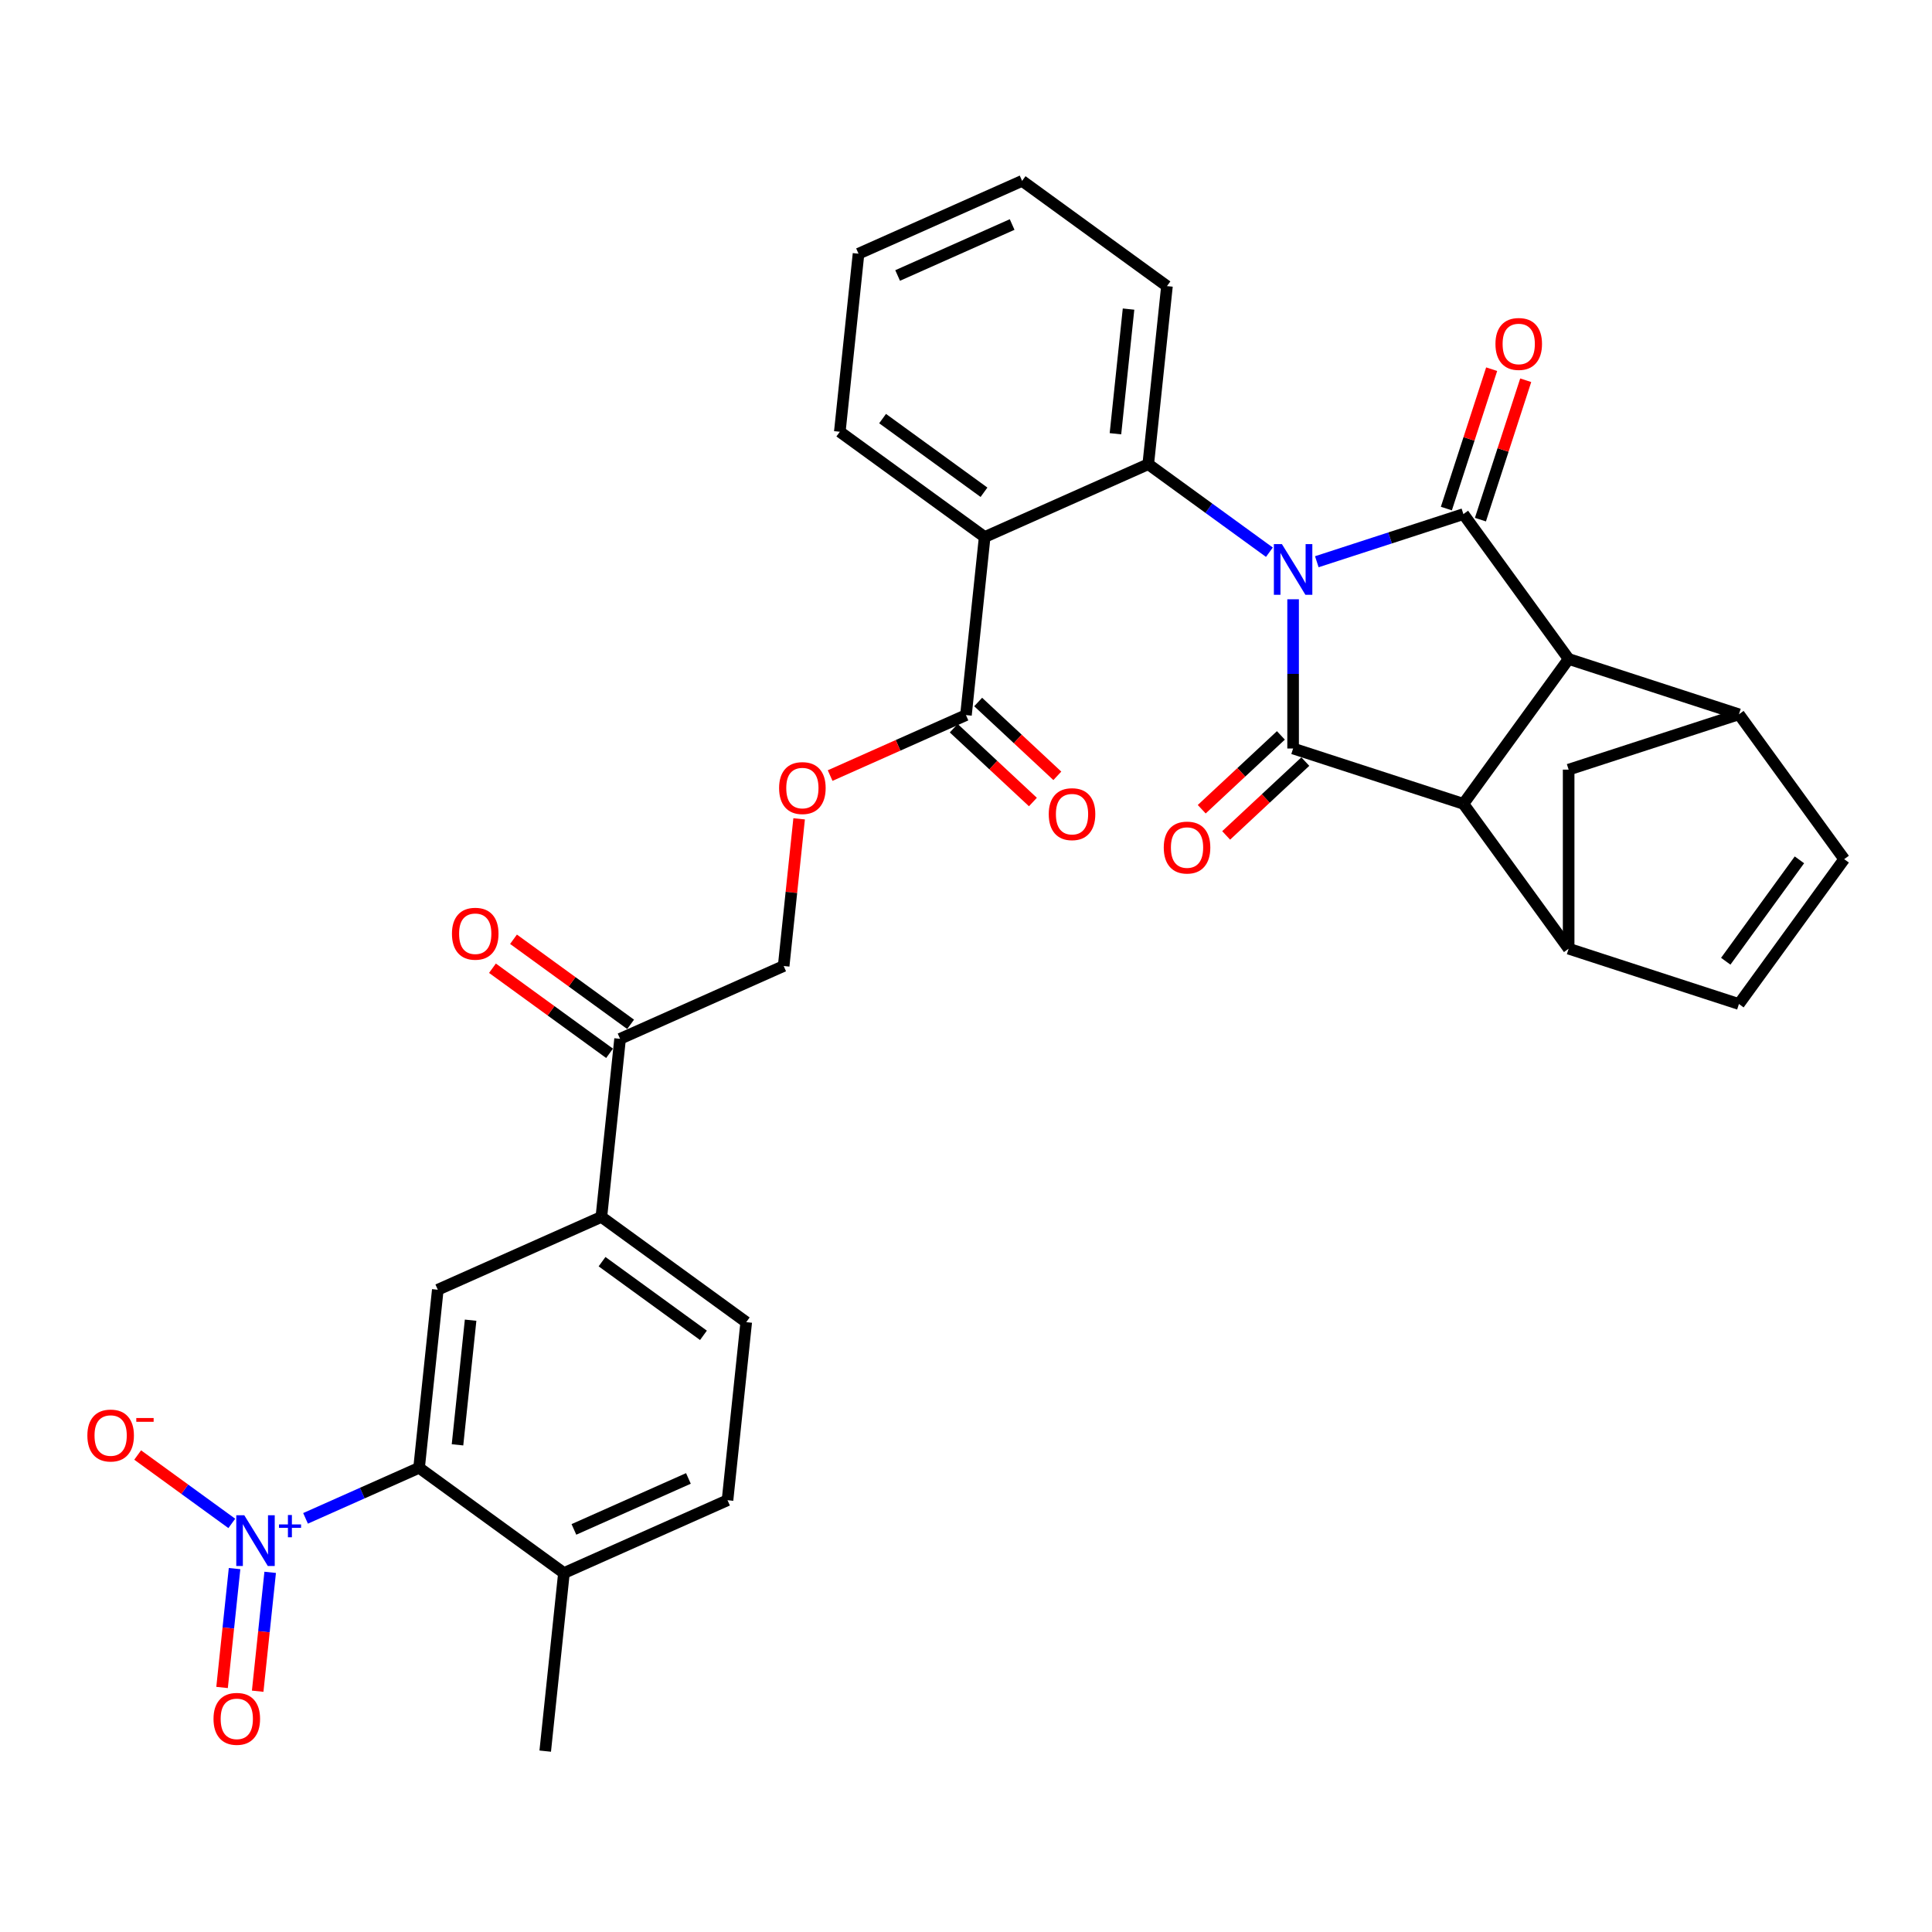 <?xml version='1.0' encoding='iso-8859-1'?>
<svg version='1.1' baseProfile='full'
              xmlns='http://www.w3.org/2000/svg'
                      xmlns:rdkit='http://www.rdkit.org/xml'
                      xmlns:xlink='http://www.w3.org/1999/xlink'
                  xml:space='preserve'
width='1000px' height='1000px' viewBox='0 0 1000 1000'>
<!-- END OF HEADER -->
<rect style='opacity:1.0;fill:#FFFFFF;stroke:none' width='1000' height='1000' x='0' y='0'> </rect>
<path class='bond-0' d='M 681.58,290.754 L 719.516,278.428' style='fill:none;fill-rule:evenodd;stroke:#0000FF;stroke-width:6px;stroke-linecap:butt;stroke-linejoin:miter;stroke-opacity:1' />
<path class='bond-0' d='M 719.516,278.428 L 757.452,266.102' style='fill:none;fill-rule:evenodd;stroke:#000000;stroke-width:6px;stroke-linecap:butt;stroke-linejoin:miter;stroke-opacity:1' />
<path class='bond-1' d='M 669.31,310.182 L 669.31,348.801' style='fill:none;fill-rule:evenodd;stroke:#0000FF;stroke-width:6px;stroke-linecap:butt;stroke-linejoin:miter;stroke-opacity:1' />
<path class='bond-1' d='M 669.31,348.801 L 669.31,387.42' style='fill:none;fill-rule:evenodd;stroke:#000000;stroke-width:6px;stroke-linecap:butt;stroke-linejoin:miter;stroke-opacity:1' />
<path class='bond-4' d='M 657.039,285.826 L 625.685,263.046' style='fill:none;fill-rule:evenodd;stroke:#0000FF;stroke-width:6px;stroke-linecap:butt;stroke-linejoin:miter;stroke-opacity:1' />
<path class='bond-4' d='M 625.685,263.046 L 594.331,240.266' style='fill:none;fill-rule:evenodd;stroke:#000000;stroke-width:6px;stroke-linecap:butt;stroke-linejoin:miter;stroke-opacity:1' />
<path class='bond-3' d='M 757.452,266.102 L 811.928,341.081' style='fill:none;fill-rule:evenodd;stroke:#000000;stroke-width:6px;stroke-linecap:butt;stroke-linejoin:miter;stroke-opacity:1' />
<path class='bond-16' d='M 766.267,268.966 L 777.987,232.893' style='fill:none;fill-rule:evenodd;stroke:#000000;stroke-width:6px;stroke-linecap:butt;stroke-linejoin:miter;stroke-opacity:1' />
<path class='bond-16' d='M 777.987,232.893 L 789.708,196.82' style='fill:none;fill-rule:evenodd;stroke:#FF0000;stroke-width:6px;stroke-linecap:butt;stroke-linejoin:miter;stroke-opacity:1' />
<path class='bond-16' d='M 748.638,263.238 L 760.359,227.165' style='fill:none;fill-rule:evenodd;stroke:#000000;stroke-width:6px;stroke-linecap:butt;stroke-linejoin:miter;stroke-opacity:1' />
<path class='bond-16' d='M 760.359,227.165 L 772.08,191.092' style='fill:none;fill-rule:evenodd;stroke:#FF0000;stroke-width:6px;stroke-linecap:butt;stroke-linejoin:miter;stroke-opacity:1' />
<path class='bond-2' d='M 669.31,387.42 L 757.452,416.059' style='fill:none;fill-rule:evenodd;stroke:#000000;stroke-width:6px;stroke-linecap:butt;stroke-linejoin:miter;stroke-opacity:1' />
<path class='bond-17' d='M 662.989,380.642 L 642.501,399.749' style='fill:none;fill-rule:evenodd;stroke:#000000;stroke-width:6px;stroke-linecap:butt;stroke-linejoin:miter;stroke-opacity:1' />
<path class='bond-17' d='M 642.501,399.749 L 622.013,418.855' style='fill:none;fill-rule:evenodd;stroke:#FF0000;stroke-width:6px;stroke-linecap:butt;stroke-linejoin:miter;stroke-opacity:1' />
<path class='bond-17' d='M 675.63,394.198 L 655.142,413.305' style='fill:none;fill-rule:evenodd;stroke:#000000;stroke-width:6px;stroke-linecap:butt;stroke-linejoin:miter;stroke-opacity:1' />
<path class='bond-17' d='M 655.142,413.305 L 634.654,432.411' style='fill:none;fill-rule:evenodd;stroke:#FF0000;stroke-width:6px;stroke-linecap:butt;stroke-linejoin:miter;stroke-opacity:1' />
<path class='bond-8' d='M 757.452,416.059 L 811.928,491.038' style='fill:none;fill-rule:evenodd;stroke:#000000;stroke-width:6px;stroke-linecap:butt;stroke-linejoin:miter;stroke-opacity:1' />
<path class='bond-33' d='M 757.452,416.059 L 811.928,341.081' style='fill:none;fill-rule:evenodd;stroke:#000000;stroke-width:6px;stroke-linecap:butt;stroke-linejoin:miter;stroke-opacity:1' />
<path class='bond-7' d='M 811.928,341.081 L 900.07,369.72' style='fill:none;fill-rule:evenodd;stroke:#000000;stroke-width:6px;stroke-linecap:butt;stroke-linejoin:miter;stroke-opacity:1' />
<path class='bond-6' d='M 594.331,240.266 L 509.665,277.962' style='fill:none;fill-rule:evenodd;stroke:#000000;stroke-width:6px;stroke-linecap:butt;stroke-linejoin:miter;stroke-opacity:1' />
<path class='bond-28' d='M 594.331,240.266 L 604.018,148.095' style='fill:none;fill-rule:evenodd;stroke:#000000;stroke-width:6px;stroke-linecap:butt;stroke-linejoin:miter;stroke-opacity:1' />
<path class='bond-28' d='M 577.35,224.503 L 584.131,159.983' style='fill:none;fill-rule:evenodd;stroke:#000000;stroke-width:6px;stroke-linecap:butt;stroke-linejoin:miter;stroke-opacity:1' />
<path class='bond-5' d='M 158.148,785.899 L 187.532,772.816' style='fill:none;fill-rule:evenodd;stroke:#0000FF;stroke-width:6px;stroke-linecap:butt;stroke-linejoin:miter;stroke-opacity:1' />
<path class='bond-5' d='M 187.532,772.816 L 216.916,759.734' style='fill:none;fill-rule:evenodd;stroke:#000000;stroke-width:6px;stroke-linecap:butt;stroke-linejoin:miter;stroke-opacity:1' />
<path class='bond-18' d='M 119.979,788.514 L 95.618,770.815' style='fill:none;fill-rule:evenodd;stroke:#0000FF;stroke-width:6px;stroke-linecap:butt;stroke-linejoin:miter;stroke-opacity:1' />
<path class='bond-18' d='M 95.618,770.815 L 71.257,753.116' style='fill:none;fill-rule:evenodd;stroke:#FF0000;stroke-width:6px;stroke-linecap:butt;stroke-linejoin:miter;stroke-opacity:1' />
<path class='bond-21' d='M 121.409,811.901 L 118.176,842.666' style='fill:none;fill-rule:evenodd;stroke:#0000FF;stroke-width:6px;stroke-linecap:butt;stroke-linejoin:miter;stroke-opacity:1' />
<path class='bond-21' d='M 118.176,842.666 L 114.942,873.431' style='fill:none;fill-rule:evenodd;stroke:#FF0000;stroke-width:6px;stroke-linecap:butt;stroke-linejoin:miter;stroke-opacity:1' />
<path class='bond-21' d='M 139.844,813.839 L 136.61,844.604' style='fill:none;fill-rule:evenodd;stroke:#0000FF;stroke-width:6px;stroke-linecap:butt;stroke-linejoin:miter;stroke-opacity:1' />
<path class='bond-21' d='M 136.61,844.604 L 133.377,875.369' style='fill:none;fill-rule:evenodd;stroke:#FF0000;stroke-width:6px;stroke-linecap:butt;stroke-linejoin:miter;stroke-opacity:1' />
<path class='bond-10' d='M 509.665,277.962 L 499.977,370.133' style='fill:none;fill-rule:evenodd;stroke:#000000;stroke-width:6px;stroke-linecap:butt;stroke-linejoin:miter;stroke-opacity:1' />
<path class='bond-29' d='M 509.665,277.962 L 434.686,223.487' style='fill:none;fill-rule:evenodd;stroke:#000000;stroke-width:6px;stroke-linecap:butt;stroke-linejoin:miter;stroke-opacity:1' />
<path class='bond-29' d='M 509.313,254.795 L 456.828,216.662' style='fill:none;fill-rule:evenodd;stroke:#000000;stroke-width:6px;stroke-linecap:butt;stroke-linejoin:miter;stroke-opacity:1' />
<path class='bond-12' d='M 900.07,369.72 L 954.545,444.699' style='fill:none;fill-rule:evenodd;stroke:#000000;stroke-width:6px;stroke-linecap:butt;stroke-linejoin:miter;stroke-opacity:1' />
<path class='bond-35' d='M 900.07,369.72 L 811.928,398.359' style='fill:none;fill-rule:evenodd;stroke:#000000;stroke-width:6px;stroke-linecap:butt;stroke-linejoin:miter;stroke-opacity:1' />
<path class='bond-13' d='M 811.928,491.038 L 900.07,519.677' style='fill:none;fill-rule:evenodd;stroke:#000000;stroke-width:6px;stroke-linecap:butt;stroke-linejoin:miter;stroke-opacity:1' />
<path class='bond-14' d='M 811.928,491.038 L 811.928,398.359' style='fill:none;fill-rule:evenodd;stroke:#000000;stroke-width:6px;stroke-linecap:butt;stroke-linejoin:miter;stroke-opacity:1' />
<path class='bond-9' d='M 216.916,759.734 L 226.603,667.563' style='fill:none;fill-rule:evenodd;stroke:#000000;stroke-width:6px;stroke-linecap:butt;stroke-linejoin:miter;stroke-opacity:1' />
<path class='bond-9' d='M 236.803,747.846 L 243.584,683.326' style='fill:none;fill-rule:evenodd;stroke:#000000;stroke-width:6px;stroke-linecap:butt;stroke-linejoin:miter;stroke-opacity:1' />
<path class='bond-37' d='M 216.916,759.734 L 291.894,814.209' style='fill:none;fill-rule:evenodd;stroke:#000000;stroke-width:6px;stroke-linecap:butt;stroke-linejoin:miter;stroke-opacity:1' />
<path class='bond-20' d='M 499.977,370.133 L 464.827,385.783' style='fill:none;fill-rule:evenodd;stroke:#000000;stroke-width:6px;stroke-linecap:butt;stroke-linejoin:miter;stroke-opacity:1' />
<path class='bond-20' d='M 464.827,385.783 L 429.676,401.433' style='fill:none;fill-rule:evenodd;stroke:#FF0000;stroke-width:6px;stroke-linecap:butt;stroke-linejoin:miter;stroke-opacity:1' />
<path class='bond-23' d='M 493.656,376.911 L 514.144,396.018' style='fill:none;fill-rule:evenodd;stroke:#000000;stroke-width:6px;stroke-linecap:butt;stroke-linejoin:miter;stroke-opacity:1' />
<path class='bond-23' d='M 514.144,396.018 L 534.632,415.124' style='fill:none;fill-rule:evenodd;stroke:#FF0000;stroke-width:6px;stroke-linecap:butt;stroke-linejoin:miter;stroke-opacity:1' />
<path class='bond-23' d='M 506.298,363.355 L 526.786,382.462' style='fill:none;fill-rule:evenodd;stroke:#000000;stroke-width:6px;stroke-linecap:butt;stroke-linejoin:miter;stroke-opacity:1' />
<path class='bond-23' d='M 526.786,382.462 L 547.274,401.568' style='fill:none;fill-rule:evenodd;stroke:#FF0000;stroke-width:6px;stroke-linecap:butt;stroke-linejoin:miter;stroke-opacity:1' />
<path class='bond-11' d='M 226.603,667.563 L 311.269,629.867' style='fill:none;fill-rule:evenodd;stroke:#000000;stroke-width:6px;stroke-linecap:butt;stroke-linejoin:miter;stroke-opacity:1' />
<path class='bond-36' d='M 954.545,444.699 L 900.07,519.677' style='fill:none;fill-rule:evenodd;stroke:#000000;stroke-width:6px;stroke-linecap:butt;stroke-linejoin:miter;stroke-opacity:1' />
<path class='bond-36' d='M 931.378,445.051 L 893.246,497.536' style='fill:none;fill-rule:evenodd;stroke:#000000;stroke-width:6px;stroke-linecap:butt;stroke-linejoin:miter;stroke-opacity:1' />
<path class='bond-15' d='M 311.269,629.867 L 320.957,537.696' style='fill:none;fill-rule:evenodd;stroke:#000000;stroke-width:6px;stroke-linecap:butt;stroke-linejoin:miter;stroke-opacity:1' />
<path class='bond-25' d='M 311.269,629.867 L 386.248,684.342' style='fill:none;fill-rule:evenodd;stroke:#000000;stroke-width:6px;stroke-linecap:butt;stroke-linejoin:miter;stroke-opacity:1' />
<path class='bond-25' d='M 311.621,653.034 L 364.106,691.167' style='fill:none;fill-rule:evenodd;stroke:#000000;stroke-width:6px;stroke-linecap:butt;stroke-linejoin:miter;stroke-opacity:1' />
<path class='bond-19' d='M 320.957,537.696 L 405.623,500' style='fill:none;fill-rule:evenodd;stroke:#000000;stroke-width:6px;stroke-linecap:butt;stroke-linejoin:miter;stroke-opacity:1' />
<path class='bond-26' d='M 326.405,530.198 L 296.098,508.179' style='fill:none;fill-rule:evenodd;stroke:#000000;stroke-width:6px;stroke-linecap:butt;stroke-linejoin:miter;stroke-opacity:1' />
<path class='bond-26' d='M 296.098,508.179 L 265.791,486.16' style='fill:none;fill-rule:evenodd;stroke:#FF0000;stroke-width:6px;stroke-linecap:butt;stroke-linejoin:miter;stroke-opacity:1' />
<path class='bond-26' d='M 315.51,545.194 L 285.203,523.175' style='fill:none;fill-rule:evenodd;stroke:#000000;stroke-width:6px;stroke-linecap:butt;stroke-linejoin:miter;stroke-opacity:1' />
<path class='bond-26' d='M 285.203,523.175 L 254.896,501.155' style='fill:none;fill-rule:evenodd;stroke:#FF0000;stroke-width:6px;stroke-linecap:butt;stroke-linejoin:miter;stroke-opacity:1' />
<path class='bond-24' d='M 413.63,423.825 L 409.626,461.913' style='fill:none;fill-rule:evenodd;stroke:#FF0000;stroke-width:6px;stroke-linecap:butt;stroke-linejoin:miter;stroke-opacity:1' />
<path class='bond-24' d='M 409.626,461.913 L 405.623,500' style='fill:none;fill-rule:evenodd;stroke:#000000;stroke-width:6px;stroke-linecap:butt;stroke-linejoin:miter;stroke-opacity:1' />
<path class='bond-22' d='M 291.894,814.209 L 376.561,776.513' style='fill:none;fill-rule:evenodd;stroke:#000000;stroke-width:6px;stroke-linecap:butt;stroke-linejoin:miter;stroke-opacity:1' />
<path class='bond-22' d='M 297.055,791.621 L 356.322,765.234' style='fill:none;fill-rule:evenodd;stroke:#000000;stroke-width:6px;stroke-linecap:butt;stroke-linejoin:miter;stroke-opacity:1' />
<path class='bond-30' d='M 291.894,814.209 L 282.207,906.38' style='fill:none;fill-rule:evenodd;stroke:#000000;stroke-width:6px;stroke-linecap:butt;stroke-linejoin:miter;stroke-opacity:1' />
<path class='bond-27' d='M 386.248,684.342 L 376.561,776.513' style='fill:none;fill-rule:evenodd;stroke:#000000;stroke-width:6px;stroke-linecap:butt;stroke-linejoin:miter;stroke-opacity:1' />
<path class='bond-32' d='M 604.018,148.095 L 529.04,93.62' style='fill:none;fill-rule:evenodd;stroke:#000000;stroke-width:6px;stroke-linecap:butt;stroke-linejoin:miter;stroke-opacity:1' />
<path class='bond-34' d='M 434.686,223.487 L 444.374,131.316' style='fill:none;fill-rule:evenodd;stroke:#000000;stroke-width:6px;stroke-linecap:butt;stroke-linejoin:miter;stroke-opacity:1' />
<path class='bond-31' d='M 444.374,131.316 L 529.04,93.62' style='fill:none;fill-rule:evenodd;stroke:#000000;stroke-width:6px;stroke-linecap:butt;stroke-linejoin:miter;stroke-opacity:1' />
<path class='bond-31' d='M 464.613,142.595 L 523.879,116.208' style='fill:none;fill-rule:evenodd;stroke:#000000;stroke-width:6px;stroke-linecap:butt;stroke-linejoin:miter;stroke-opacity:1' />
<path  class='atom-0' d='M 663.508 281.618
L 672.109 295.52
Q 672.961 296.892, 674.333 299.375
Q 675.704 301.859, 675.779 302.007
L 675.779 281.618
L 679.263 281.618
L 679.263 307.865
L 675.667 307.865
L 666.437 292.665
Q 665.361 290.886, 664.212 288.847
Q 663.1 286.808, 662.766 286.178
L 662.766 307.865
L 659.356 307.865
L 659.356 281.618
L 663.508 281.618
' fill='#0000FF'/>
<path  class='atom-6' d='M 126.448 784.306
L 135.048 798.208
Q 135.901 799.58, 137.273 802.064
Q 138.644 804.547, 138.718 804.696
L 138.718 784.306
L 142.203 784.306
L 142.203 810.553
L 138.607 810.553
L 129.376 795.354
Q 128.301 793.574, 127.152 791.535
Q 126.04 789.496, 125.706 788.866
L 125.706 810.553
L 122.296 810.553
L 122.296 784.306
L 126.448 784.306
' fill='#0000FF'/>
<path  class='atom-6' d='M 144.405 789.037
L 149.029 789.037
L 149.029 784.168
L 151.085 784.168
L 151.085 789.037
L 155.831 789.037
L 155.831 790.799
L 151.085 790.799
L 151.085 795.692
L 149.029 795.692
L 149.029 790.799
L 144.405 790.799
L 144.405 789.037
' fill='#0000FF'/>
<path  class='atom-17' d='M 774.043 178.034
Q 774.043 171.731, 777.157 168.21
Q 780.271 164.688, 786.092 164.688
Q 791.912 164.688, 795.026 168.21
Q 798.14 171.731, 798.14 178.034
Q 798.14 184.41, 794.989 188.043
Q 791.838 191.639, 786.092 191.639
Q 780.308 191.639, 777.157 188.043
Q 774.043 184.447, 774.043 178.034
M 786.092 188.673
Q 790.095 188.673, 792.246 186.004
Q 794.433 183.298, 794.433 178.034
Q 794.433 172.881, 792.246 170.286
Q 790.095 167.654, 786.092 167.654
Q 782.088 167.654, 779.901 170.249
Q 777.751 172.844, 777.751 178.034
Q 777.751 183.335, 779.901 186.004
Q 782.088 188.673, 786.092 188.673
' fill='#FF0000'/>
<path  class='atom-18' d='M 602.36 438.693
Q 602.36 432.391, 605.474 428.869
Q 608.588 425.348, 614.408 425.348
Q 620.229 425.348, 623.343 428.869
Q 626.457 432.391, 626.457 438.693
Q 626.457 445.07, 623.306 448.703
Q 620.155 452.299, 614.408 452.299
Q 608.625 452.299, 605.474 448.703
Q 602.36 445.107, 602.36 438.693
M 614.408 449.333
Q 618.412 449.333, 620.562 446.664
Q 622.75 443.957, 622.75 438.693
Q 622.75 433.54, 620.562 430.945
Q 618.412 428.313, 614.408 428.313
Q 610.405 428.313, 608.217 430.908
Q 606.067 433.503, 606.067 438.693
Q 606.067 443.994, 608.217 446.664
Q 610.405 449.333, 614.408 449.333
' fill='#FF0000'/>
<path  class='atom-19' d='M 45.222 743.029
Q 45.222 736.726, 48.337 733.205
Q 51.45 729.683, 57.271 729.683
Q 63.091 729.683, 66.205 733.205
Q 69.319 736.726, 69.319 743.029
Q 69.319 749.405, 66.168 753.038
Q 63.017 756.634, 57.271 756.634
Q 51.488 756.634, 48.337 753.038
Q 45.222 749.442, 45.222 743.029
M 57.271 753.668
Q 61.275 753.668, 63.425 750.999
Q 65.612 748.293, 65.612 743.029
Q 65.612 737.876, 63.425 735.281
Q 61.275 732.649, 57.271 732.649
Q 53.267 732.649, 51.08 735.244
Q 48.93 737.839, 48.93 743.029
Q 48.93 748.33, 51.08 750.999
Q 53.267 753.668, 57.271 753.668
' fill='#FF0000'/>
<path  class='atom-19' d='M 70.542 733.967
L 79.522 733.967
L 79.522 735.924
L 70.542 735.924
L 70.542 733.967
' fill='#FF0000'/>
<path  class='atom-21' d='M 403.263 407.903
Q 403.263 401.601, 406.377 398.079
Q 409.491 394.557, 415.311 394.557
Q 421.131 394.557, 424.245 398.079
Q 427.359 401.601, 427.359 407.903
Q 427.359 414.279, 424.208 417.912
Q 421.057 421.508, 415.311 421.508
Q 409.528 421.508, 406.377 417.912
Q 403.263 414.316, 403.263 407.903
M 415.311 418.543
Q 419.315 418.543, 421.465 415.873
Q 423.652 413.167, 423.652 407.903
Q 423.652 402.75, 421.465 400.155
Q 419.315 397.523, 415.311 397.523
Q 411.307 397.523, 409.12 400.118
Q 406.97 402.713, 406.97 407.903
Q 406.97 413.204, 409.12 415.873
Q 411.307 418.543, 415.311 418.543
' fill='#FF0000'/>
<path  class='atom-22' d='M 110.514 889.675
Q 110.514 883.373, 113.628 879.851
Q 116.742 876.329, 122.562 876.329
Q 128.382 876.329, 131.496 879.851
Q 134.61 883.373, 134.61 889.675
Q 134.61 896.051, 131.459 899.684
Q 128.308 903.28, 122.562 903.28
Q 116.779 903.28, 113.628 899.684
Q 110.514 896.088, 110.514 889.675
M 122.562 900.314
Q 126.566 900.314, 128.716 897.645
Q 130.903 894.939, 130.903 889.675
Q 130.903 884.522, 128.716 881.927
Q 126.566 879.295, 122.562 879.295
Q 118.558 879.295, 116.371 881.89
Q 114.221 884.485, 114.221 889.675
Q 114.221 894.976, 116.371 897.645
Q 118.558 900.314, 122.562 900.314
' fill='#FF0000'/>
<path  class='atom-24' d='M 542.83 421.406
Q 542.83 415.104, 545.944 411.582
Q 549.058 408.06, 554.878 408.06
Q 560.699 408.06, 563.813 411.582
Q 566.927 415.104, 566.927 421.406
Q 566.927 427.783, 563.775 431.416
Q 560.624 435.011, 554.878 435.011
Q 549.095 435.011, 545.944 431.416
Q 542.83 427.82, 542.83 421.406
M 554.878 432.046
Q 558.882 432.046, 561.032 429.377
Q 563.219 426.67, 563.219 421.406
Q 563.219 416.253, 561.032 413.658
Q 558.882 411.026, 554.878 411.026
Q 550.875 411.026, 548.687 413.621
Q 546.537 416.216, 546.537 421.406
Q 546.537 426.707, 548.687 429.377
Q 550.875 432.046, 554.878 432.046
' fill='#FF0000'/>
<path  class='atom-27' d='M 233.93 483.295
Q 233.93 476.993, 237.044 473.471
Q 240.158 469.949, 245.978 469.949
Q 251.799 469.949, 254.913 473.471
Q 258.027 476.993, 258.027 483.295
Q 258.027 489.671, 254.876 493.304
Q 251.724 496.9, 245.978 496.9
Q 240.195 496.9, 237.044 493.304
Q 233.93 489.708, 233.93 483.295
M 245.978 493.934
Q 249.982 493.934, 252.132 491.265
Q 254.319 488.559, 254.319 483.295
Q 254.319 478.142, 252.132 475.547
Q 249.982 472.915, 245.978 472.915
Q 241.975 472.915, 239.787 475.51
Q 237.637 478.105, 237.637 483.295
Q 237.637 488.596, 239.787 491.265
Q 241.975 493.934, 245.978 493.934
' fill='#FF0000'/>
</svg>
